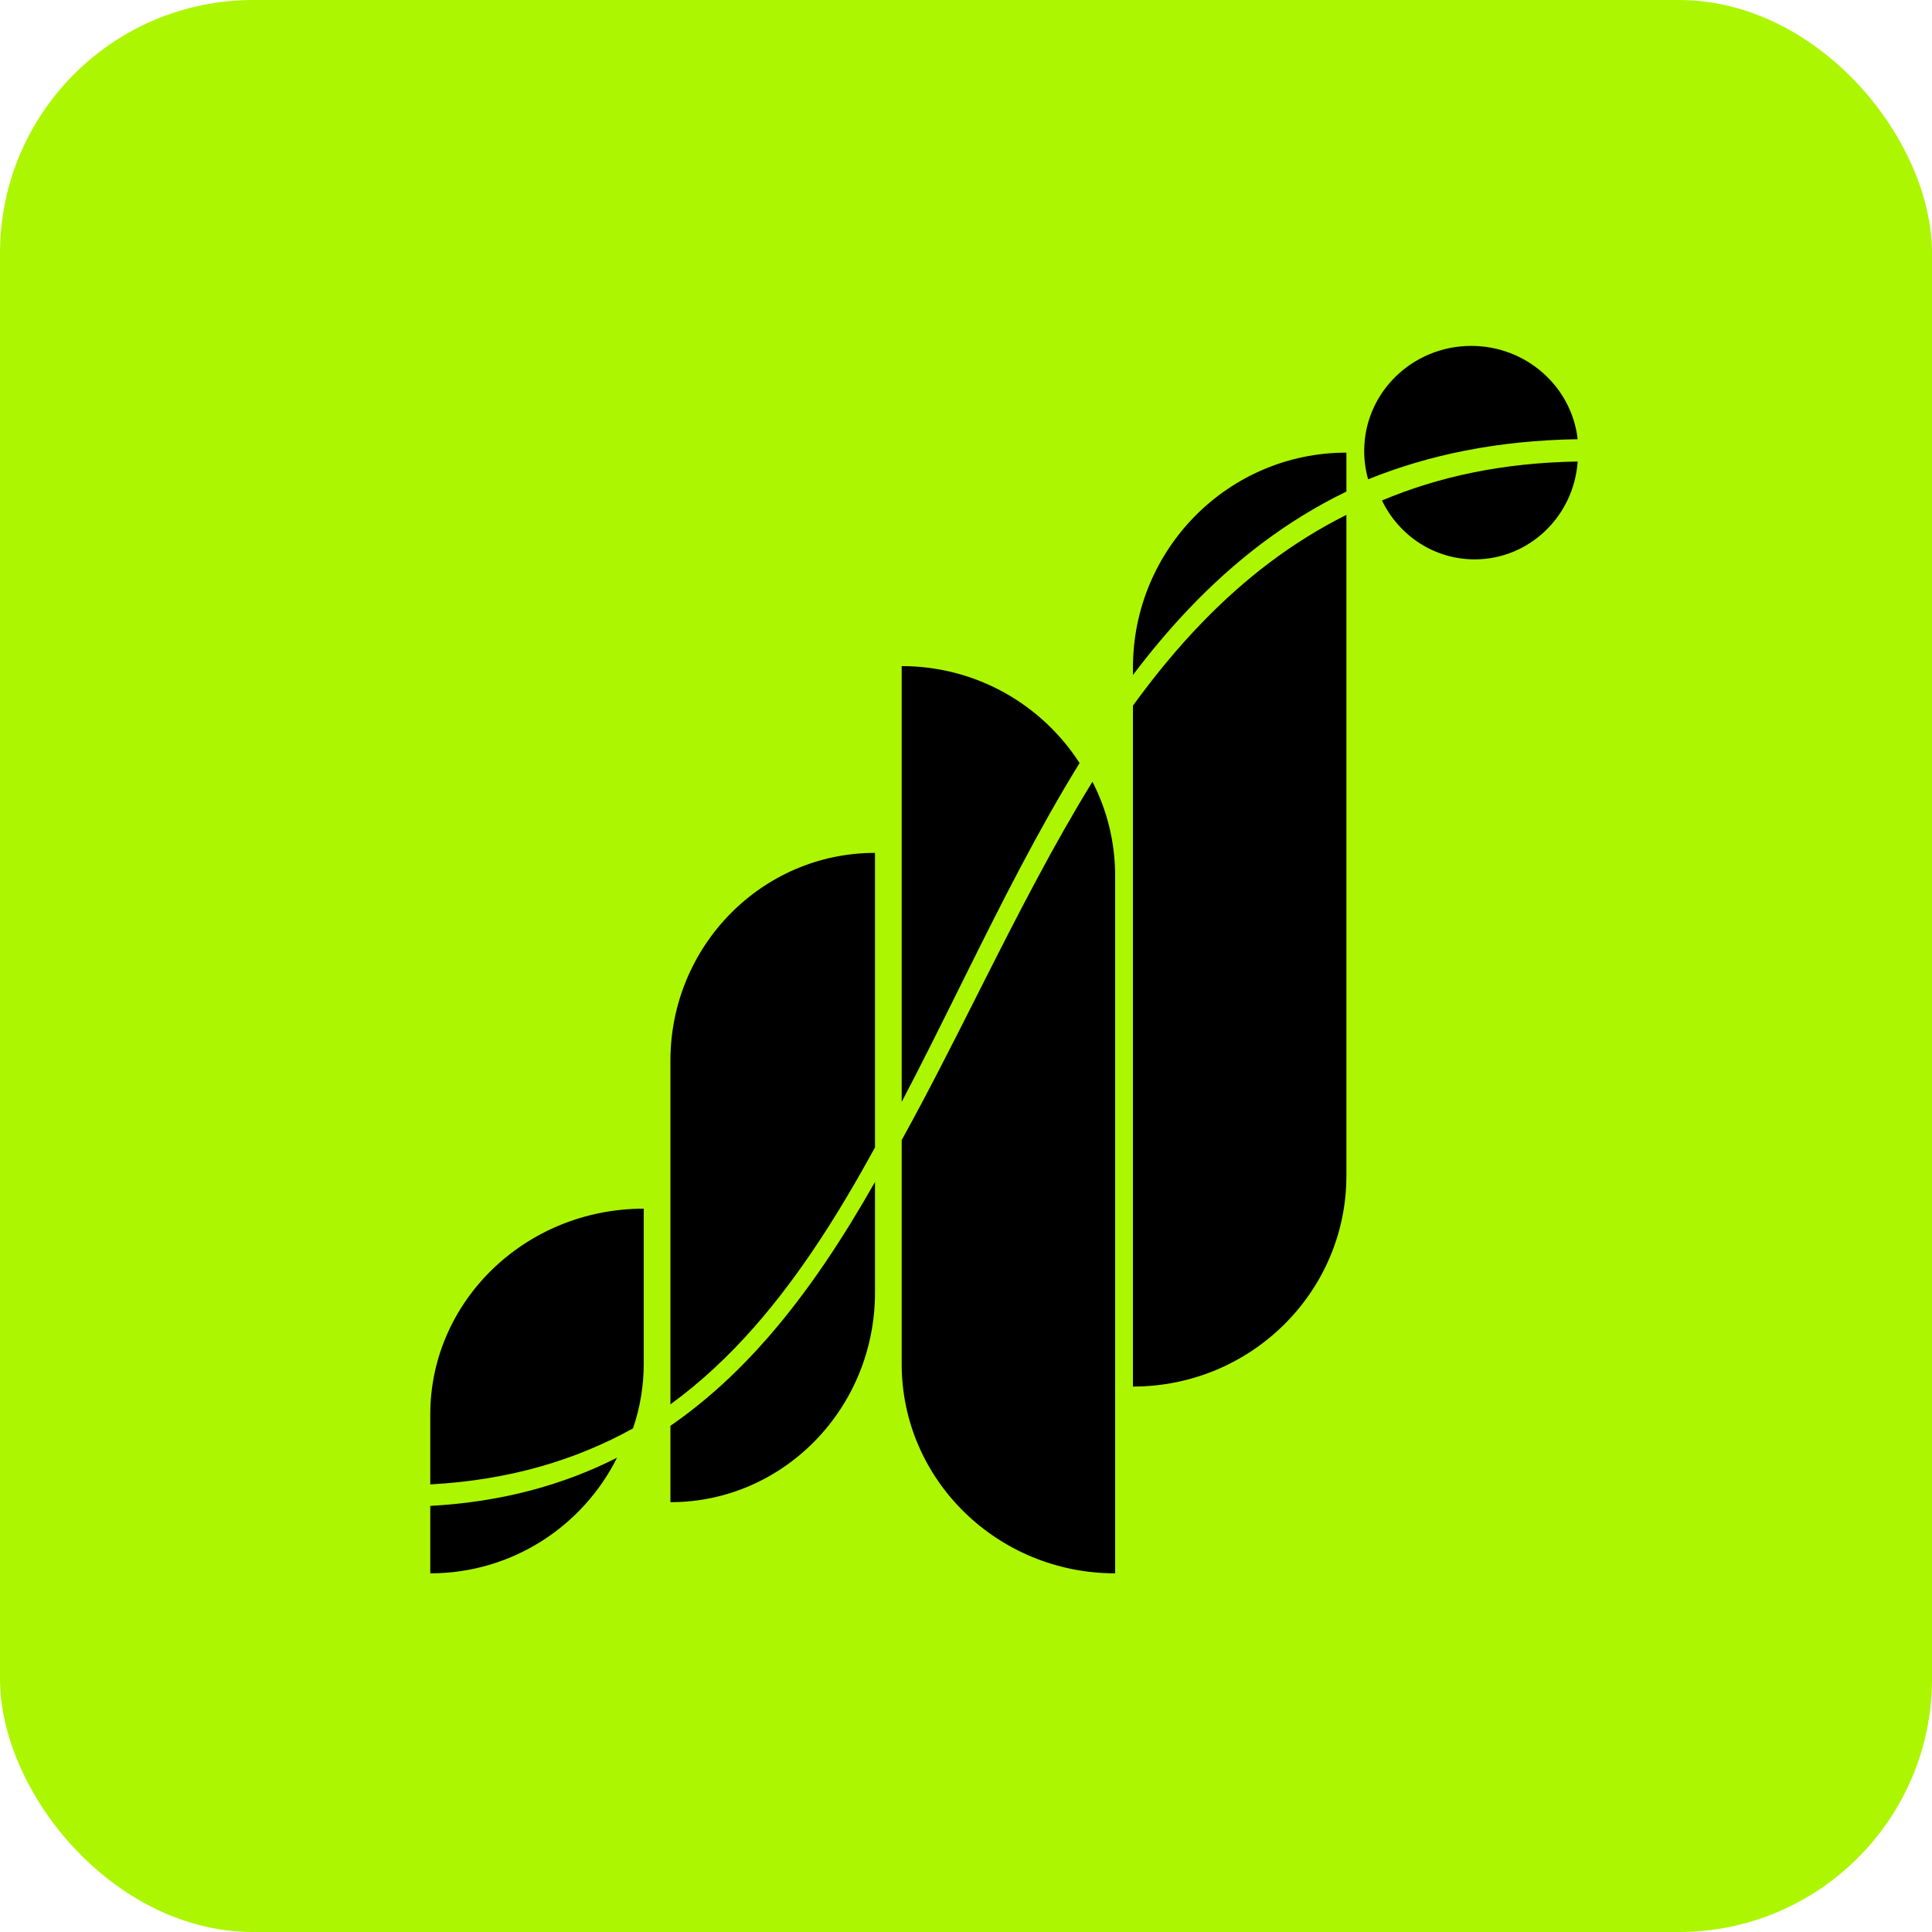 <svg width="229" height="229" viewBox="0 0 229 229" fill="none" xmlns="http://www.w3.org/2000/svg">
<rect width="229" height="229" rx="30" fill="#ACF601"/>
<path fill-rule="evenodd" clip-rule="evenodd" d="M161.698 53.451C161.698 46.575 167.379 41 174.388 41C180.916 41 186.293 45.837 187 52.058C177.529 52.204 169.342 53.907 162.166 56.814C161.86 55.744 161.698 54.617 161.698 53.451ZM163.806 59.324C170.493 56.5 178.134 54.847 187 54.705C186.555 61.186 181.26 66.302 174.793 66.302C169.971 66.302 165.8 63.458 163.806 59.324ZM159.589 58.264V53.651C145.615 53.651 134.287 65.066 134.287 79.146V80.008C136.367 77.257 138.561 74.637 140.896 72.182C146.276 66.526 152.402 61.748 159.589 58.264ZM142.564 73.709C139.595 76.769 136.856 80.102 134.287 83.639V164.349C148.26 164.349 159.589 153.16 159.589 139.357V61.031C153.089 64.276 147.508 68.614 142.564 73.709ZM127.961 90.446C123.507 83.533 115.728 78.954 106.876 78.954V130.612C109.176 126.226 111.414 121.721 113.665 117.186L113.666 117.185L113.671 117.175L113.675 117.166C113.96 116.593 114.245 116.02 114.53 115.446C118.754 106.944 123.063 98.387 127.961 90.446ZM115.748 118.094L115.748 118.095L115.747 118.096C112.847 123.841 109.943 129.591 106.876 135.135V161.681C106.876 175.381 118.204 186.488 132.178 186.488V103.804C132.178 99.796 131.209 96.01 129.487 92.659C124.887 100.123 120.768 108.162 116.678 116.253C116.369 116.864 116.06 117.476 115.752 118.087L115.748 118.094ZM103.713 136.002V101.093C90.321 101.093 79.465 112.118 79.465 125.719V166.457C83.099 163.819 86.391 160.717 89.431 157.258C94.841 151.102 99.44 143.824 103.713 136.002ZM91.082 158.466C87.587 162.481 83.753 166.044 79.465 168.999V178.054C92.857 178.054 103.713 166.928 103.713 153.204V140.101C99.92 146.784 95.807 153.04 91.082 158.466ZM75.028 169.308C75.855 166.898 76.302 164.321 76.302 161.644V143.264C62.328 143.264 51 154.185 51 167.657V175.946C60.373 175.442 68.242 173.067 75.028 169.308ZM73.139 172.783C66.766 176.008 59.48 178.035 51 178.493V186.488C60.687 186.488 69.074 180.91 73.139 172.783Z" fill="black"/>
</svg>
